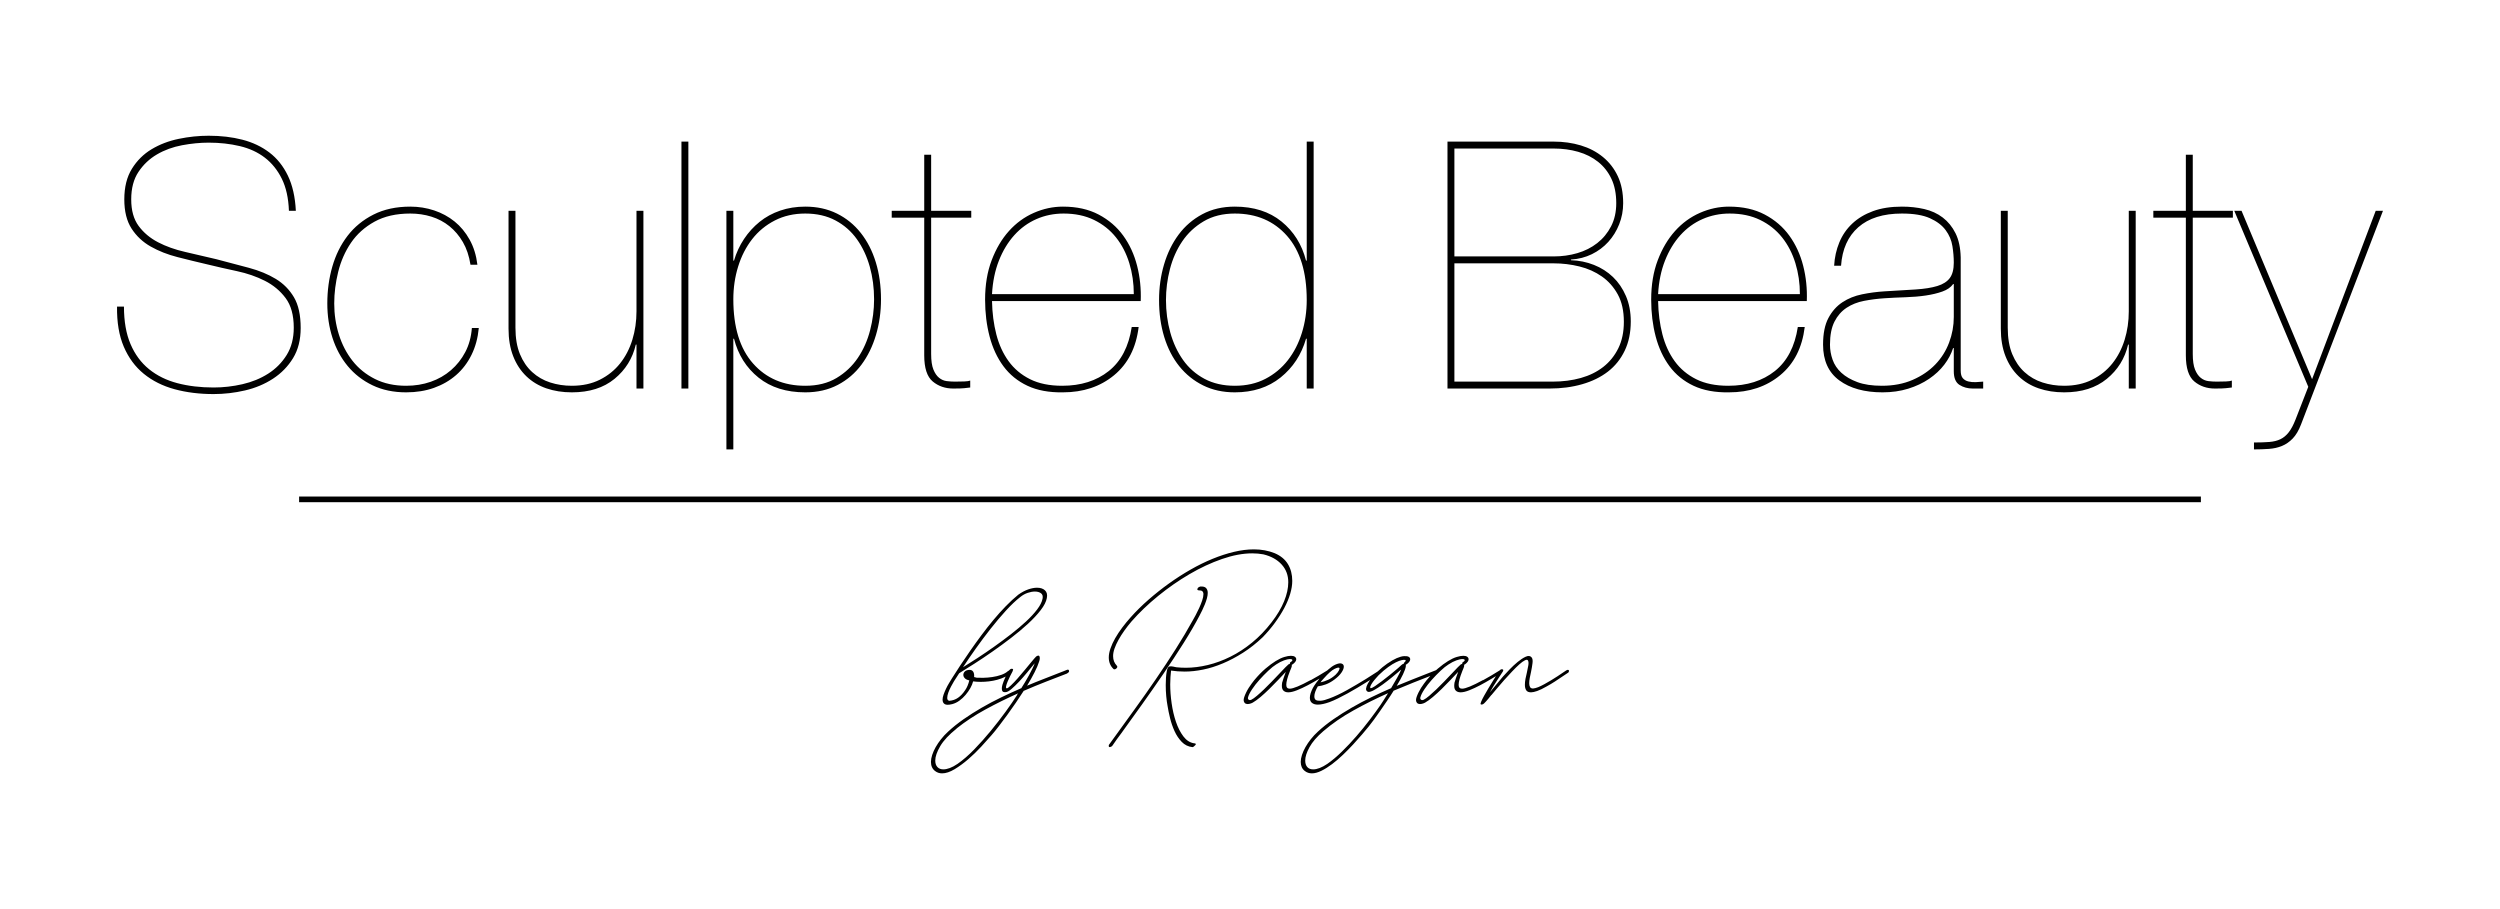 <?xml version="1.0" encoding="UTF-8" standalone="no"?>
<!DOCTYPE svg PUBLIC "-//W3C//DTD SVG 1.1//EN" "http://www.w3.org/Graphics/SVG/1.1/DTD/svg11.dtd">
<svg width="100%" height="100%" viewBox="0 0 3300 1200" version="1.1" xmlns="http://www.w3.org/2000/svg" xmlns:xlink="http://www.w3.org/1999/xlink" xml:space="preserve" xmlns:serif="http://www.serif.com/" style="fill-rule:evenodd;clip-rule:evenodd;stroke-linejoin:round;stroke-miterlimit:2;">
    <g transform="matrix(1,0,0,1,-400.028,134.87)">
        <path d="M781.405,143.355C780.797,126.617 777.677,112.541 772.047,101.128C766.417,89.716 758.96,80.433 749.678,73.281C740.396,66.13 729.363,61.032 716.581,57.988C703.799,54.945 690.104,53.423 675.496,53.423C664.235,53.423 652.518,54.565 640.345,56.847C628.171,59.13 617.139,63.162 607.248,68.945C597.357,74.727 589.216,82.412 582.825,91.998C576.434,101.585 573.238,113.682 573.238,128.291C573.238,142.899 576.51,154.616 583.053,163.442C589.596,172.267 598.118,179.419 608.617,184.897C619.117,190.376 631.062,194.636 644.453,197.68C657.844,200.723 671.539,203.919 685.539,207.266C700.756,211.223 715.136,215.027 728.679,218.679C742.222,222.331 754.015,227.2 764.058,233.287C774.101,239.374 782.09,247.439 788.025,257.482C793.959,267.525 796.927,281.068 796.927,298.111C796.927,313.632 793.579,326.871 786.883,337.827C780.188,348.784 771.362,357.838 760.406,364.99C749.45,372.141 737.124,377.315 723.429,380.511C709.734,383.706 695.886,385.304 681.887,385.304C663.322,385.304 646.203,383.174 630.53,378.913C614.856,374.652 601.313,367.881 589.901,358.598C578.488,349.316 569.662,337.371 563.423,322.763C557.184,308.154 554.217,290.503 554.521,269.808L563.651,269.808C563.651,289.285 566.543,305.796 572.325,319.339C578.107,332.882 586.248,343.914 596.748,352.436C607.248,360.957 619.726,367.12 634.182,370.924C648.638,374.728 664.539,376.63 681.887,376.63C694.669,376.63 707.375,375.185 720.005,372.294C732.635,369.402 743.972,364.761 754.015,358.37C764.058,351.979 772.199,343.762 778.438,333.719C784.677,323.676 787.796,311.654 787.796,297.655C787.796,281.22 784.22,268.21 777.068,258.623C769.917,249.037 760.786,241.428 749.678,235.798C738.57,230.168 726.244,225.907 712.701,223.016C699.158,220.125 686.147,217.157 673.67,214.114C660.583,211.071 647.497,207.875 634.41,204.527C621.323,201.18 609.53,196.538 599.031,190.604C588.531,184.669 580.086,176.756 573.695,166.865C567.303,156.974 564.108,144.116 564.108,128.291C564.108,112.161 567.456,98.694 574.151,87.89C580.846,77.086 589.52,68.488 600.172,62.097C610.824,55.706 622.769,51.141 636.008,48.402C649.246,45.663 662.409,44.293 675.496,44.293C691.626,44.293 706.462,46.043 720.005,49.543C733.548,53.043 745.417,58.673 755.613,66.434C765.808,74.194 773.949,84.39 780.036,97.02C786.123,109.65 789.622,125.095 790.535,143.355L781.405,143.355ZM1032.03,298.111C1030.81,311.198 1027.62,322.991 1022.44,333.491C1017.27,343.99 1010.5,352.892 1002.13,360.196C993.757,367.5 984.018,373.131 972.91,377.087C961.802,381.043 949.552,383.022 936.161,383.022C919.423,383.022 904.586,379.902 891.652,373.663C878.717,367.424 867.837,358.979 859.012,348.327C850.186,337.675 843.49,325.273 838.925,311.122C834.36,296.97 832.078,281.829 832.078,265.699C832.078,248.656 834.284,232.45 838.697,217.081C843.11,201.712 849.805,188.169 858.783,176.452C867.761,164.735 879.174,155.377 893.021,148.377C906.869,141.377 923.075,137.877 941.639,137.877C952.595,137.877 963.095,139.551 973.138,142.899C983.181,146.247 992.159,151.116 1000.07,157.507C1007.99,163.898 1014.6,171.887 1019.93,181.474C1025.26,191.06 1028.68,202.093 1030.2,214.57L1021.07,214.57C1019.25,203.006 1015.9,193.039 1011.03,184.669C1006.16,176.3 1000.22,169.3 993.225,163.67C986.225,158.04 978.312,153.855 969.486,151.116C960.66,148.377 951.378,147.007 941.639,147.007C923.075,147.007 907.325,150.583 894.391,157.735C881.456,164.887 871.109,174.17 863.348,185.582C855.588,196.995 849.957,209.777 846.458,223.929C842.958,238.081 841.208,252.004 841.208,265.699C841.208,280.003 843.262,293.698 847.371,306.785C851.479,319.871 857.49,331.436 865.403,341.479C873.315,351.523 883.206,359.511 895.076,365.446C906.945,371.381 920.64,374.348 936.161,374.348C947.726,374.348 958.53,372.598 968.573,369.098C978.616,365.598 987.518,360.501 995.279,353.805C1003.04,347.11 1009.36,339.121 1014.22,329.838C1019.09,320.556 1021.99,309.98 1022.9,298.111L1032.03,298.111ZM1249.33,378L1240.19,378L1240.19,320.024L1239.28,320.024C1235.02,338.284 1225.66,353.349 1211.21,365.218C1196.75,377.087 1177.96,383.022 1154.83,383.022C1142.65,383.022 1131.47,381.272 1121.28,377.772C1111.08,374.272 1102.25,368.946 1094.8,361.794C1087.34,354.642 1081.56,345.816 1077.45,335.317C1073.34,324.817 1071.29,312.719 1071.29,299.024L1071.29,143.355L1080.42,143.355L1080.42,297.655C1080.42,311.35 1082.4,322.991 1086.35,332.578C1090.31,342.164 1095.71,350.077 1102.56,356.316C1109.41,362.555 1117.32,367.12 1126.3,370.011C1135.27,372.902 1144.79,374.348 1154.83,374.348C1168.83,374.348 1181.15,371.685 1191.81,366.359C1202.46,361.033 1211.36,353.881 1218.51,344.903C1225.66,335.925 1231.07,325.502 1234.72,313.632C1238.37,301.763 1240.19,289.285 1240.19,276.199L1240.19,143.355L1249.33,143.355L1249.33,378ZM1299.54,52.054L1308.67,52.054L1308.67,378L1299.54,378L1299.54,52.054ZM1368.02,458.345L1358.89,458.345L1358.89,143.355L1368.02,143.355L1368.02,209.092L1368.93,209.092C1371.97,198.745 1376.39,189.234 1382.17,180.561C1387.95,171.887 1394.8,164.355 1402.71,157.964C1410.62,151.572 1419.68,146.627 1429.87,143.127C1440.07,139.627 1451.1,137.877 1462.97,137.877C1478.49,137.877 1492.41,140.921 1504.74,147.007C1517.07,153.094 1527.57,161.616 1536.24,172.572C1544.91,183.528 1551.53,196.462 1556.1,211.375C1560.66,226.287 1562.95,242.57 1562.95,260.221C1562.95,276.655 1560.74,292.329 1556.33,307.241C1551.91,322.154 1545.52,335.24 1537.15,346.501C1528.78,357.762 1518.36,366.663 1505.88,373.207C1493.4,379.75 1479.1,383.022 1462.97,383.022C1438.02,383.022 1417.47,376.554 1401.34,363.62C1385.21,350.686 1374.41,333.567 1368.93,312.263L1368.02,312.263L1368.02,458.345ZM1462.97,374.348C1479.1,374.348 1492.87,370.924 1504.28,364.077C1515.7,357.229 1525.06,348.403 1532.36,337.599C1539.66,326.795 1545.07,314.622 1548.57,301.079C1552.07,287.535 1553.82,273.916 1553.82,260.221C1553.82,245.004 1551.91,230.624 1548.11,217.081C1544.31,203.538 1538.67,191.517 1531.22,181.017C1523.76,170.517 1514.33,162.224 1502.91,156.138C1491.5,150.051 1478.19,147.007 1462.97,147.007C1448.06,147.007 1434.67,150.051 1422.8,156.138C1410.93,162.224 1400.96,170.441 1392.9,180.789C1384.83,191.136 1378.67,203.158 1374.41,216.853C1370.15,230.548 1368.02,245.004 1368.02,260.221C1368.02,297.046 1376.69,325.273 1394.04,344.903C1411.38,364.533 1434.36,374.348 1462.97,374.348ZM1629.14,152.485L1629.14,332.349C1629.14,341.175 1630.13,348.023 1632.11,352.892C1634.09,357.762 1636.6,361.414 1639.64,363.848C1642.68,366.283 1646.03,367.729 1649.68,368.185C1653.33,368.642 1656.99,368.87 1660.64,368.87C1665.2,368.87 1669.31,368.794 1672.96,368.642C1676.62,368.489 1679.2,368.109 1680.72,367.5L1680.72,376.63C1677.99,376.935 1675.32,377.239 1672.74,377.543C1670.15,377.848 1665.36,378 1658.36,378C1647.7,378 1638.65,374.881 1631.19,368.642C1623.74,362.403 1620.01,350.914 1620.01,334.175L1620.01,152.485L1577.1,152.485L1577.1,143.355L1620.01,143.355L1620.01,69.401L1629.14,69.401L1629.14,143.355L1682.09,143.355L1682.09,152.485L1629.14,152.485ZM1709.48,262.504C1709.79,278.329 1711.69,293.014 1715.19,306.557C1718.69,320.1 1724.09,331.893 1731.4,341.936C1738.7,351.979 1748.13,359.892 1759.7,365.674C1771.27,371.457 1785.42,374.348 1802.15,374.348C1826.81,374.348 1847.27,367.881 1863.56,354.946C1879.84,342.012 1889.96,322.61 1893.91,296.742L1903.04,296.742C1899.7,324.132 1888.89,345.36 1870.63,360.424C1852.37,375.489 1829.85,383.022 1803.07,383.022C1784.81,383.326 1769.21,380.435 1756.28,374.348C1743.34,368.261 1732.77,359.664 1724.55,348.555C1716.33,337.447 1710.25,324.36 1706.29,309.296C1702.33,294.231 1700.35,278.025 1700.35,260.678C1700.35,241.2 1703.25,223.853 1709.03,208.636C1714.81,193.419 1722.42,180.561 1731.85,170.061C1741.29,159.561 1752.24,151.572 1764.72,146.094C1777.2,140.616 1789.98,137.877 1803.07,137.877C1821.33,137.877 1837.08,141.377 1850.32,148.377C1863.56,155.377 1874.36,164.659 1882.73,176.224C1891.1,187.789 1897.18,201.027 1900.99,215.94C1904.79,230.853 1906.39,246.374 1905.78,262.504L1709.48,262.504ZM1896.65,253.374C1896.65,239.07 1894.67,225.451 1890.72,212.516C1886.76,199.582 1880.9,188.245 1873.14,178.506C1865.38,168.768 1855.72,161.083 1844.15,155.453C1832.59,149.823 1819.2,147.007 1803.98,147.007C1791.2,147.007 1779.25,149.442 1768.15,154.311C1757.04,159.181 1747.3,166.257 1738.93,175.539C1730.56,184.821 1723.79,196.006 1718.61,209.092C1713.44,222.179 1710.4,236.939 1709.48,253.374L1896.65,253.374ZM2124.91,52.054L2134.04,52.054L2134.04,378L2124.91,378L2124.91,312.263L2123.99,312.263C2117.91,333.262 2106.72,350.305 2090.44,363.392C2074.16,376.478 2053.99,383.022 2029.95,383.022C2014.43,383.022 2000.51,379.978 1988.18,373.891C1975.86,367.805 1965.36,359.359 1956.68,348.555C1948.01,337.751 1941.39,324.893 1936.83,309.98C1932.26,295.068 1929.98,278.786 1929.98,261.134C1929.98,244.7 1932.18,229.026 1936.6,214.114C1941.01,199.201 1947.4,186.115 1955.77,174.854C1964.14,163.594 1974.56,154.616 1987.04,147.92C1999.52,141.225 2013.82,137.877 2029.95,137.877C2054.91,137.877 2075.45,144.421 2091.58,157.507C2107.71,170.594 2118.51,187.789 2123.99,209.092L2124.91,209.092L2124.91,52.054ZM2124.91,261.134C2124.91,224.309 2116.23,196.082 2098.89,176.452C2081.54,156.822 2058.56,147.007 2029.95,147.007C2014.13,147.007 2000.43,150.431 1988.87,157.279C1977.3,164.126 1967.87,172.952 1960.56,183.756C1953.26,194.56 1947.86,206.734 1944.36,220.277C1940.86,233.82 1939.11,247.439 1939.11,261.134C1939.11,276.047 1941.01,290.351 1944.81,304.046C1948.62,317.741 1954.25,329.838 1961.7,340.338C1969.16,350.838 1978.6,359.131 1990.01,365.218C2001.42,371.305 2014.74,374.348 2029.95,374.348C2045.17,374.348 2058.64,371.305 2070.35,365.218C2082.07,359.131 2091.96,350.914 2100.03,340.566C2108.09,330.219 2114.25,318.198 2118.51,304.502C2122.78,290.807 2124.91,276.351 2124.91,261.134ZM2310.7,52.054L2450.85,52.054C2463.63,52.054 2475.58,53.728 2486.69,57.075C2497.8,60.423 2507.53,65.521 2515.9,72.368C2524.27,79.216 2530.82,87.661 2535.53,97.705C2540.25,107.748 2542.61,119.617 2542.61,133.312C2542.61,143.051 2540.86,152.333 2537.36,161.159C2533.86,169.985 2529.07,177.746 2522.98,184.441C2516.89,191.136 2509.66,196.538 2501.3,200.647C2492.93,204.756 2483.72,207.114 2473.68,207.723L2473.68,208.636C2484.33,208.94 2494.45,210.994 2504.03,214.799C2513.62,218.603 2521.99,223.929 2529.14,230.776C2536.3,237.624 2542,245.993 2546.26,255.884C2550.52,265.775 2552.65,276.96 2552.65,289.438C2552.65,304.046 2549.99,316.904 2544.66,328.012C2539.34,339.121 2531.96,348.327 2522.52,355.631C2513.09,362.935 2501.75,368.489 2488.51,372.294C2475.28,376.098 2460.89,378 2445.37,378L2310.7,378L2310.7,52.054ZM2319.83,368.87L2449.48,368.87C2462.87,368.87 2475.28,367.272 2486.69,364.077C2498.1,360.881 2507.99,356.012 2516.36,349.468C2524.73,342.925 2531.35,334.708 2536.22,324.817C2541.09,314.926 2543.52,303.285 2543.52,289.894C2543.52,275.59 2540.86,263.569 2535.53,253.83C2530.21,244.091 2523.21,236.178 2514.53,230.092C2505.86,224.005 2495.97,219.592 2484.86,216.853C2473.75,214.114 2462.42,212.744 2450.85,212.744L2319.83,212.744L2319.83,368.87ZM2319.83,203.614L2450.85,203.614C2461.81,203.614 2472.23,202.169 2482.12,199.277C2492.01,196.386 2500.76,191.973 2508.37,186.039C2515.98,180.104 2522.07,172.724 2526.63,163.898C2531.2,155.072 2533.48,144.877 2533.48,133.312C2533.48,120.834 2531.35,110.106 2527.09,101.128C2522.83,92.15 2516.97,84.694 2509.51,78.76C2502.06,72.825 2493.31,68.412 2483.26,65.521C2473.22,62.63 2462.42,61.184 2450.85,61.184L2319.83,61.184L2319.83,203.614ZM2588.72,262.504C2589.02,278.329 2590.92,293.014 2594.42,306.557C2597.92,320.1 2603.33,331.893 2610.63,341.936C2617.93,351.979 2627.37,359.892 2638.93,365.674C2650.5,371.457 2664.65,374.348 2681.39,374.348C2706.04,374.348 2726.51,367.881 2742.79,354.946C2759.07,342.012 2769.19,322.61 2773.15,296.742L2782.28,296.742C2778.93,324.132 2768.12,345.36 2749.86,360.424C2731.6,375.489 2709.08,383.022 2682.3,383.022C2664.04,383.326 2648.44,380.435 2635.51,374.348C2622.58,368.261 2612,359.664 2603.78,348.555C2595.57,337.447 2589.48,324.36 2585.52,309.296C2581.57,294.231 2579.59,278.025 2579.59,260.678C2579.59,241.2 2582.48,223.853 2588.26,208.636C2594.04,193.419 2601.65,180.561 2611.09,170.061C2620.52,159.561 2631.48,151.572 2643.95,146.094C2656.43,140.616 2669.22,137.877 2682.3,137.877C2700.56,137.877 2716.31,141.377 2729.55,148.377C2742.79,155.377 2753.59,164.659 2761.96,176.224C2770.33,187.789 2776.42,201.027 2780.22,215.94C2784.03,230.853 2785.62,246.374 2785.01,262.504L2588.72,262.504ZM2775.89,253.374C2775.89,239.07 2773.91,225.451 2769.95,212.516C2765.99,199.582 2760.14,188.245 2752.38,178.506C2744.61,168.768 2734.95,161.083 2723.39,155.453C2711.82,149.823 2698.43,147.007 2683.21,147.007C2670.43,147.007 2658.49,149.442 2647.38,154.311C2636.27,159.181 2626.53,166.257 2618.16,175.539C2609.79,184.821 2603.02,196.006 2597.85,209.092C2592.67,222.179 2589.63,236.939 2588.72,253.374L2775.89,253.374ZM2821.08,215.94C2821.69,204.984 2823.97,194.712 2827.93,185.126C2831.88,175.539 2837.59,167.246 2845.05,160.246C2852.5,153.246 2861.63,147.768 2872.44,143.812C2883.24,139.855 2895.95,137.877 2910.55,137.877C2920.9,137.877 2930.72,138.942 2940,141.073C2949.28,143.203 2957.42,146.931 2964.42,152.257C2971.42,157.583 2977.05,164.507 2981.31,173.028C2985.57,181.55 2987.86,192.202 2988.16,204.984L2988.16,354.262C2988.16,358.827 2989.07,362.174 2990.9,364.305C2992.73,366.435 2995.16,367.881 2998.2,368.642C3001.25,369.402 3004.52,369.707 3008.02,369.555C3011.52,369.402 3014.79,369.174 3017.83,368.87L3017.83,378L3004.14,378C2997.44,378 2991.59,376.402 2986.56,373.207C2981.54,370.011 2979.03,364 2979.03,355.175L2979.03,324.589L2978.12,324.589C2975.68,332.197 2971.8,339.501 2966.48,346.501C2961.15,353.501 2954.45,359.74 2946.39,365.218C2938.33,370.696 2929.12,375.033 2918.77,378.228C2908.42,381.424 2897.16,383.022 2884.99,383.022C2861.25,383.022 2842.23,377.772 2827.93,367.272C2813.62,356.772 2806.47,341.023 2806.47,320.024C2806.47,305.415 2808.83,293.698 2813.55,284.873C2818.26,276.047 2824.43,269.123 2832.03,264.101C2839.64,259.08 2848.32,255.58 2858.06,253.602C2867.8,251.624 2877.53,250.33 2887.27,249.721C2903.4,248.808 2917.25,247.972 2928.82,247.211C2940.38,246.45 2949.89,244.928 2957.35,242.646C2964.8,240.363 2970.28,236.863 2973.78,232.146C2977.28,227.429 2979.03,220.657 2979.03,211.831C2979.03,204.832 2978.42,197.528 2977.2,189.919C2975.99,182.311 2973.02,175.311 2968.3,168.92C2963.59,162.529 2956.66,157.279 2947.53,153.17C2938.4,149.062 2926.08,147.007 2910.55,147.007C2885.9,147.007 2866.73,153.018 2853.03,165.039C2839.34,177.061 2831.73,194.028 2830.21,215.94L2821.08,215.94ZM2979.03,240.135L2978.12,240.135C2975.07,244.396 2970.36,247.667 2963.97,249.95C2957.58,252.232 2950.27,253.982 2942.05,255.2C2933.84,256.417 2924.93,257.178 2915.35,257.482C2905.76,257.786 2896.4,258.243 2887.27,258.852C2878.14,259.46 2869.24,260.602 2860.57,262.275C2851.89,263.949 2844.21,266.993 2837.51,271.406C2830.82,275.818 2825.49,281.905 2821.54,289.666C2817.58,297.426 2815.6,307.546 2815.6,320.024C2815.6,326.719 2816.74,333.338 2819.03,339.882C2821.31,346.425 2825.19,352.207 2830.67,357.229C2836.14,362.251 2843.22,366.359 2851.89,369.555C2860.57,372.75 2871.3,374.348 2884.08,374.348C2899.29,374.348 2912.84,371.761 2924.71,366.587C2936.58,361.414 2946.54,354.642 2954.61,346.273C2962.67,337.903 2968.76,328.241 2972.87,317.285C2976.98,306.328 2979.03,295.068 2979.03,283.503L2979.03,240.135ZM3219.15,378L3210.02,378L3210.02,320.024L3209.11,320.024C3204.85,338.284 3195.49,353.349 3181.03,365.218C3166.58,377.087 3147.79,383.022 3124.66,383.022C3112.48,383.022 3101.3,381.272 3091.1,377.772C3080.91,374.272 3072.08,368.946 3064.63,361.794C3057.17,354.642 3051.39,345.816 3047.28,335.317C3043.17,324.817 3041.12,312.719 3041.12,299.024L3041.12,143.355L3050.25,143.355L3050.25,297.655C3050.25,311.35 3052.22,322.991 3056.18,332.578C3060.14,342.164 3065.54,350.077 3072.39,356.316C3079.23,362.555 3087.15,367.12 3096.12,370.011C3105.1,372.902 3114.61,374.348 3124.66,374.348C3138.66,374.348 3150.98,371.685 3161.63,366.359C3172.28,361.033 3181.19,353.881 3188.34,344.903C3195.49,335.925 3200.89,325.502 3204.55,313.632C3208.2,301.763 3210.02,289.285 3210.02,276.199L3210.02,143.355L3219.15,143.355L3219.15,378ZM3294.48,152.485L3294.48,332.349C3294.48,341.175 3295.47,348.023 3297.44,352.892C3299.42,357.762 3301.93,361.414 3304.98,363.848C3308.02,366.283 3311.37,367.729 3315.02,368.185C3318.67,368.642 3322.32,368.87 3325.98,368.87C3330.54,368.87 3334.65,368.794 3338.3,368.642C3341.95,368.489 3344.54,368.109 3346.06,367.5L3346.06,376.63C3343.32,376.935 3340.66,377.239 3338.07,377.543C3335.49,377.848 3330.69,378 3323.69,378C3313.04,378 3303.99,374.881 3296.53,368.642C3289.08,362.403 3285.35,350.914 3285.35,334.175L3285.35,152.485L3242.43,152.485L3242.43,143.355L3285.35,143.355L3285.35,69.401L3294.48,69.401L3294.48,143.355L3347.43,143.355L3347.43,152.485L3294.48,152.485ZM3535.97,143.355L3545.56,143.355L3437.36,425.477C3434.32,433.39 3430.67,439.552 3426.41,443.965C3422.15,448.378 3417.43,451.65 3412.26,453.78C3407.08,455.911 3401.38,457.204 3395.14,457.66C3388.9,458.117 3382.28,458.345 3375.28,458.345L3375.28,449.215C3383.19,449.215 3389.96,448.987 3395.59,448.53C3401.22,448.074 3406.09,446.856 3410.2,444.878C3414.31,442.9 3417.96,439.857 3421.16,435.748C3424.35,431.64 3427.32,426.085 3430.06,419.086L3446.95,375.717L3349.26,143.355L3358.85,143.355L3451.97,365.674L3535.97,143.355ZM1732.24,749.804C1732.55,749.485 1732.87,749.173 1733.2,748.869C1733.93,748.212 1734.67,747.883 1735.4,747.883C1737.3,747.883 1737.81,748.687 1736.93,750.294C1736.93,750.44 1736.86,750.659 1736.71,750.952C1736.57,751.244 1736.49,751.463 1736.49,751.609C1735.76,752.924 1734.78,754.824 1733.53,757.308C1732.29,759.792 1731.16,762.239 1730.14,764.65C1729.11,767.061 1728.42,769.18 1728.05,771.007C1727.69,772.833 1728.02,773.746 1729.04,773.746C1729.92,773.746 1731.71,772.468 1734.41,769.911C1737.11,767.354 1740.11,764.212 1743.4,760.486C1746.68,756.76 1749.97,752.888 1753.26,748.869C1756.55,744.851 1759.29,741.527 1761.48,738.897L1764.99,734.732C1766.74,732.541 1768.2,731.226 1769.37,730.787C1770.54,730.349 1771.38,730.458 1771.89,731.116C1772.4,731.773 1772.62,732.833 1772.55,734.294C1772.47,735.755 1772.14,737.216 1771.56,738.678C1770.39,742.477 1768.42,747.116 1765.64,752.596C1762.87,758.075 1759.58,763.956 1755.78,770.239C1763.38,767.025 1770.79,764.029 1778.03,761.253C1785.26,758.477 1792.16,755.774 1798.74,753.143C1800.35,752.413 1801.95,751.792 1803.56,751.28C1805.17,750.769 1806.7,750.148 1808.16,749.417C1810.21,748.541 1811.23,749.198 1811.23,751.39C1810.94,752.413 1809.99,753.363 1808.38,754.239C1799.62,757.6 1790.45,761.144 1780.88,764.87C1771.31,768.596 1761.48,772.65 1751.4,777.034L1751.62,776.596C1748.26,781.856 1744.71,787.226 1740.99,792.705C1737.26,798.185 1733.5,803.518 1729.7,808.705C1725.9,813.893 1722.21,818.824 1718.63,823.5C1715.05,828.176 1711.73,832.267 1708.66,835.774C1705,840.012 1700.51,845.016 1695.18,850.788C1689.84,856.56 1684.18,862.039 1678.19,867.226C1672.2,872.414 1666.17,876.834 1660.11,880.487C1654.04,884.14 1648.53,885.966 1643.56,885.966C1640.05,885.966 1636.99,884.943 1634.36,882.898C1630.7,880.121 1628.88,876.103 1628.88,870.843C1628.88,868.066 1629.42,864.998 1630.52,861.637C1631.62,858.276 1633.15,854.843 1635.12,851.336C1637.09,847.829 1639.47,844.322 1642.25,840.815C1645.02,837.308 1648.09,834.021 1651.45,830.952C1657.59,825.253 1664.42,819.774 1671.94,814.514C1679.47,809.253 1687.4,804.212 1695.73,799.39C1704.05,794.568 1712.67,790.002 1721.59,785.692C1730.5,781.381 1739.34,777.326 1748.11,773.527L1747.89,773.966C1749.5,771.481 1751.21,768.705 1753.04,765.637C1754.87,762.568 1756.62,759.5 1758.3,756.431C1759.98,753.363 1761.48,750.477 1762.79,747.774C1764.11,745.07 1765.13,742.696 1765.86,740.65L1764.55,742.185C1762.06,745.253 1759.1,748.869 1755.67,753.034C1752.24,757.198 1748.77,761.144 1745.26,764.87C1741.75,768.596 1738.43,771.81 1735.29,774.513C1732.14,777.217 1729.55,778.641 1727.51,778.787C1724.73,779.08 1723.12,778.203 1722.68,776.157C1722.25,774.112 1722.47,771.628 1723.34,768.705C1724.22,765.783 1725.42,762.678 1726.96,759.39C1727.15,758.971 1727.35,758.562 1727.54,758.163C1727.1,758.398 1726.65,758.624 1726.19,758.842C1723.12,760.303 1719.83,761.509 1716.33,762.459C1712.82,763.408 1709.2,764.102 1705.48,764.541C1701.75,764.979 1698.14,765.198 1694.63,765.198C1690.98,765.198 1687.62,764.979 1684.55,764.541C1683.82,767.463 1682.57,770.459 1680.82,773.527C1679.07,776.596 1676.99,779.555 1674.57,782.404C1672.16,785.253 1669.46,787.774 1666.46,789.966C1663.47,792.157 1660.29,793.692 1656.93,794.568C1652.25,795.737 1648.97,795.737 1647.07,794.568C1645.17,793.399 1644.22,791.427 1644.22,788.651C1644.22,786.751 1644.66,784.559 1645.53,782.075C1646.41,779.591 1647.47,777.034 1648.71,774.404C1649.95,771.774 1651.3,769.253 1652.77,766.842C1654.23,764.431 1655.54,762.276 1656.71,760.376C1659.92,755.262 1663.58,749.6 1667.67,743.39C1671.76,737.18 1676.14,730.714 1680.82,723.993C1685.5,717.271 1690.39,710.477 1695.51,703.609C1700.62,696.741 1705.88,690.056 1711.29,683.554C1716.69,677.052 1722.17,670.951 1727.73,665.253C1733.28,659.554 1738.76,654.513 1744.16,650.129C1748.69,646.915 1753.08,644.577 1757.31,643.115C1761.55,641.654 1765.42,640.924 1768.93,640.924C1773.46,640.924 1776.97,642.093 1779.45,644.431C1781.93,646.768 1782.74,650.129 1781.86,654.513C1780.99,659.335 1778.28,664.668 1773.75,670.513C1769.22,676.358 1763.63,682.349 1756.99,688.486C1750.34,694.623 1742.92,700.833 1734.74,707.116C1726.56,713.399 1718.34,719.426 1710.08,725.198C1701.83,730.97 1693.86,736.303 1686.19,741.198C1678.52,746.093 1671.83,750.294 1666.14,753.801L1659.34,764.322C1658.17,766.221 1656.86,768.559 1655.4,771.335C1653.93,774.112 1652.73,776.815 1651.78,779.445C1650.83,782.075 1650.36,784.413 1650.36,786.459C1650.36,788.504 1651.23,789.746 1652.99,790.185C1657.37,789.893 1661.28,788.541 1664.71,786.13C1668.14,783.719 1671.25,780.395 1674.03,776.157C1675.19,774.55 1676.25,772.614 1677.2,770.349C1678.15,768.084 1678.92,765.71 1679.51,763.226C1676.58,762.641 1674.54,761.618 1673.37,760.157C1672.49,759.28 1671.94,758.258 1671.73,757.089C1671.51,755.92 1671.62,754.787 1672.05,753.691C1672.49,752.596 1673.26,751.646 1674.36,750.842C1675.45,750.038 1676.88,749.564 1678.63,749.417C1681.4,749.125 1683.38,749.856 1684.55,751.609C1685.72,753.363 1686.15,755.774 1685.86,758.842L1689.37,759.719C1691.41,759.865 1694.3,759.901 1698.03,759.828C1701.75,759.755 1705.66,759.427 1709.75,758.842C1713.84,758.258 1717.79,757.308 1721.59,755.993C1725.39,754.678 1728.46,752.924 1730.79,750.732L1730.79,750.952C1731.28,750.47 1731.76,750.088 1732.24,749.804ZM1742.41,782.513L1743.94,780.322C1729.19,786.897 1714.83,793.984 1700.88,801.582C1686.92,809.18 1674.17,817.582 1662.63,826.788L1662.85,826.788C1652.77,834.824 1645.53,842.569 1641.15,850.021C1636.77,857.473 1634.57,863.829 1634.57,869.089C1634.57,872.742 1635.52,875.592 1637.42,877.637C1639.32,879.683 1641.95,880.706 1645.31,880.706C1647.8,880.706 1650.61,880.121 1653.75,878.952C1656.89,877.783 1660.29,875.957 1663.94,873.473C1671.1,868.505 1678.45,862.149 1685.97,854.404C1693.5,846.66 1700.77,838.514 1707.78,829.966C1714.79,821.418 1721.33,812.979 1727.4,804.651C1733.46,796.322 1738.54,788.943 1742.63,782.513L1742.41,782.513ZM1746.79,653.198C1740.8,657.874 1734.45,663.901 1727.73,671.28C1721,678.659 1714.28,686.623 1707.56,695.171C1700.84,703.719 1694.34,712.413 1688.05,721.253C1681.77,730.093 1676.14,738.312 1671.18,745.911C1676.88,742.404 1683.31,738.312 1690.46,733.637C1697.62,728.961 1704.97,723.956 1712.49,718.623C1720.02,713.289 1727.4,707.81 1734.63,702.184C1741.86,696.559 1748.44,691.006 1754.36,685.527C1760.27,680.047 1765.17,674.75 1769.04,669.636C1772.91,664.522 1775.29,659.846 1776.16,655.609C1776.89,652.248 1776.24,649.8 1774.19,648.266C1772.14,646.732 1769.44,645.965 1766.08,645.965C1763.16,645.965 1759.98,646.549 1756.55,647.718C1753.11,648.887 1749.86,650.714 1746.79,653.198ZM2141.84,760.803C2141.59,760.952 2141.35,761.102 2141.1,761.253C2136.28,764.175 2131.38,766.952 2126.41,769.582C2121.44,772.212 2116.66,774.44 2112.06,776.267C2107.45,778.093 2103.62,779.007 2100.55,779.007C2097.48,779.007 2095.18,778.057 2093.64,776.157C2092.11,774.258 2091.71,770.97 2092.44,766.294C2092.88,764.687 2093.57,762.495 2094.52,759.719C2095.47,756.943 2096.38,754.385 2097.26,752.048L2096.82,752.486C2093.9,755.554 2090.61,759.025 2086.96,762.897C2083.31,766.769 2079.51,770.641 2075.56,774.513C2071.62,778.386 2067.74,781.929 2063.95,785.144C2060.15,788.358 2056.71,790.842 2053.64,792.596C2052.33,793.326 2050.83,793.874 2049.15,794.24C2047.47,794.605 2046.01,794.568 2044.77,794.13C2043.53,793.692 2042.61,792.742 2042.03,791.281C2041.44,789.819 2041.59,787.774 2042.47,785.144C2043.05,783.39 2043.86,781.454 2044.88,779.335C2045.9,777.217 2047.03,775.171 2048.28,773.198C2049.52,771.226 2050.8,769.363 2052.11,767.609C2053.43,765.856 2054.59,764.322 2055.62,763.007C2060.73,756.87 2065.7,751.755 2070.52,747.664C2075.34,743.573 2079.84,740.248 2084,737.691C2088.16,735.134 2091.96,733.344 2095.4,732.321C2098.83,731.299 2101.72,730.787 2104.06,730.787C2106.39,730.787 2108.15,731.226 2109.32,732.102C2110.49,732.979 2111.07,734.075 2111.07,735.39C2111.07,737.436 2109.53,739.627 2106.47,741.965L2105.15,742.623C2105.44,743.646 2105.26,744.924 2104.6,746.459C2103.95,747.993 2103.4,749.344 2102.96,750.513L2102.96,750.294L2102.52,751.609C2099.45,759.354 2097.92,765.198 2097.92,769.144C2097.92,772.504 2099.45,774.185 2102.52,774.185C2107.05,774.185 2116.26,770.386 2130.14,762.787L2130.14,763.007C2133.94,760.961 2137.59,758.879 2141.1,756.76C2144.6,754.643 2148.25,752.417 2152.05,750.081C2152.45,749.712 2152.85,749.344 2153.26,748.979C2156.7,745.911 2159.87,743.719 2162.8,742.404C2166.45,740.796 2169.22,740.358 2171.12,741.089C2173.02,741.819 2173.94,743.244 2173.86,745.363C2173.79,747.481 2172.73,750.038 2170.69,753.034C2168.64,756.029 2165.57,759.061 2161.48,762.13C2157.54,765.052 2153.77,767.171 2150.19,768.486C2146.61,769.801 2143.07,770.678 2139.56,771.116C2138.1,773.6 2136.97,775.975 2136.17,778.239C2135.36,780.504 2134.96,782.513 2134.96,784.267C2134.96,786.897 2135.76,788.577 2137.37,789.308C2138.83,790.039 2140.95,790.294 2143.73,790.075C2146.5,789.856 2150.16,788.87 2154.69,787.116C2161.85,784.486 2169.66,780.797 2178.14,776.048C2186.61,771.299 2194.87,766.44 2202.91,761.472C2208.37,758.04 2213.56,754.717 2218.48,751.506C2222.9,747.381 2227.1,743.945 2231.07,741.198C2235.82,737.911 2240.06,735.463 2243.78,733.856C2247.51,732.248 2250.72,731.372 2253.43,731.226C2256.13,731.079 2258.14,731.372 2259.45,732.102C2261.06,732.979 2261.72,734.331 2261.43,736.157C2261.13,737.984 2259.6,739.92 2256.82,741.965C2256.24,742.258 2255.87,742.404 2255.73,742.404L2255.73,744.595C2255.44,747.08 2254.19,750.623 2252,755.226C2249.81,759.828 2247.03,764.906 2243.67,770.459C2250.54,767.536 2257.19,764.833 2263.62,762.349C2270.05,759.865 2276.33,757.381 2282.47,754.897L2295.66,749.742C2296.46,749.022 2297.24,748.33 2298.03,747.664C2302.85,743.573 2307.35,740.248 2311.51,737.691C2315.67,735.134 2319.47,733.344 2322.91,732.321C2326.34,731.299 2329.23,730.787 2331.56,730.787C2333.9,730.787 2335.66,731.226 2336.82,732.102C2337.99,732.979 2338.58,734.075 2338.58,735.39C2338.58,737.436 2337.04,739.627 2333.97,741.965L2332.66,742.623C2332.95,743.646 2332.77,744.924 2332.11,746.459C2331.45,747.993 2330.91,749.344 2330.47,750.513L2330.47,750.294L2330.03,751.609C2326.96,759.354 2325.43,765.198 2325.43,769.144C2325.43,772.504 2326.96,774.185 2330.03,774.185C2334.56,774.185 2343.76,770.386 2357.65,762.787L2357.65,763.007C2361.45,760.961 2365.1,758.879 2368.61,756.76C2372.06,754.671 2375.66,752.475 2379.41,750.173C2380.35,749.085 2381.35,748.541 2382.41,748.541C2384.46,748.541 2384.9,749.564 2383.73,751.609C2381.68,754.824 2379.05,758.879 2375.84,763.774C2372.62,768.669 2369.55,773.746 2366.63,779.007L2373.21,771.116C2375.11,768.924 2376.86,766.806 2378.47,764.76C2380.08,762.714 2381.54,760.961 2382.85,759.5L2384.17,757.965C2386.21,755.628 2388.99,752.632 2392.5,748.979C2396,745.326 2399.62,741.965 2403.35,738.897C2407.07,735.828 2410.62,733.527 2413.97,731.993C2417.34,730.458 2419.89,730.714 2421.65,732.76C2422.96,734.221 2423.4,736.742 2422.96,740.321C2422.52,743.901 2421.87,747.81 2420.99,752.048C2420.41,754.532 2419.86,757.125 2419.35,759.828C2418.83,762.532 2418.58,764.906 2418.58,766.952C2418.58,768.997 2418.94,770.678 2419.67,771.993C2420.41,773.308 2421.72,773.966 2423.62,773.966C2424.35,773.966 2425.37,773.783 2426.69,773.418C2428,773.052 2429.24,772.65 2430.41,772.212C2432.9,771.189 2435.6,769.874 2438.52,768.267C2441.45,766.66 2444.37,764.979 2447.29,763.226C2450.21,761.472 2453.06,759.682 2455.84,757.856C2458.62,756.029 2461.17,754.312 2463.51,752.705L2467.45,750.075C2469.36,748.906 2470.6,749.052 2471.18,750.513C2471.18,750.952 2471.03,751.5 2470.74,752.157C2470.45,752.815 2469.94,753.29 2469.21,753.582L2463.29,757.527C2459.64,760.011 2456.02,762.422 2452.44,764.76C2448.86,767.098 2445.17,769.29 2441.37,771.335C2436.55,774.112 2432.46,776.084 2429.1,777.253C2425.74,778.422 2423.03,779.007 2420.99,779.007C2417.92,779.007 2415.8,778.093 2414.63,776.267C2413.46,774.44 2412.88,772.066 2412.88,769.144C2412.88,766.66 2413.14,764.029 2413.65,761.253C2414.16,758.477 2414.78,755.701 2415.51,752.924C2416.24,749.564 2416.86,746.459 2417.37,743.609C2417.88,740.76 2417.77,738.605 2417.04,737.143C2416.46,735.828 2415.11,735.682 2412.99,736.705C2410.87,737.728 2408.35,739.554 2405.43,742.185C2402.51,744.815 2399.33,747.956 2395.89,751.609C2392.46,755.262 2389.03,758.988 2385.59,762.787C2382.16,766.586 2378.98,770.276 2376.06,773.856C2373.14,777.436 2370.65,780.395 2368.61,782.733L2368.61,782.513L2364.22,787.993L2363.78,788.431C2363.2,789.162 2362.51,789.966 2361.7,790.842C2360.9,791.719 2360.09,792.559 2359.29,793.363C2358.49,794.167 2357.65,794.714 2356.77,795.007C2355.89,795.299 2355.16,795.226 2354.58,794.788C2354.14,794.495 2354.36,793.29 2355.24,791.171C2356.11,789.052 2357.39,786.495 2359.07,783.5C2360.75,780.504 2362.65,777.217 2364.77,773.637C2366.89,770.057 2368.93,766.696 2370.91,763.554C2372.26,761.391 2373.52,759.401 2374.67,757.584C2372.76,758.735 2370.74,759.958 2368.61,761.253C2363.78,764.175 2358.89,766.952 2353.92,769.582C2348.95,772.212 2344.17,774.44 2339.56,776.267C2334.96,778.093 2331.12,779.007 2328.06,779.007C2324.99,779.007 2322.69,778.057 2321.15,776.157C2319.62,774.258 2319.22,770.97 2319.95,766.294C2320.39,764.687 2321.08,762.495 2322.03,759.719C2322.98,756.943 2323.89,754.385 2324.77,752.048L2324.33,752.486C2321.41,755.554 2318.12,759.025 2314.47,762.897C2310.82,766.769 2307.02,770.641 2303.07,774.513C2299.12,778.386 2295.25,781.929 2291.45,785.144C2287.66,788.358 2284.22,790.842 2281.15,792.596C2279.84,793.326 2278.34,793.874 2276.66,794.24C2274.98,794.605 2273.52,794.568 2272.28,794.13C2271.03,793.692 2270.12,792.742 2269.54,791.281C2268.95,789.819 2269.1,787.774 2269.97,785.144C2270.56,783.39 2271.36,781.454 2272.39,779.335C2273.41,777.217 2274.54,775.171 2275.78,773.198C2277.03,771.226 2278.3,769.363 2279.62,767.609C2280.93,765.856 2282.1,764.322 2283.12,763.007C2284.78,761.015 2286.43,759.131 2288.06,757.355C2280.88,760.082 2273.39,763.025 2265.59,766.185C2257.12,769.618 2248.49,773.162 2239.73,776.815L2239.95,776.376C2237.17,780.906 2234.21,785.472 2231.07,790.075C2227.93,794.678 2224.9,799.098 2221.97,803.336C2219.05,807.573 2216.28,811.482 2213.64,815.062C2211.01,818.642 2208.75,821.6 2206.85,823.938C2204.51,826.861 2201.55,830.404 2197.97,834.569C2194.39,838.733 2190.49,843.117 2186.25,847.719C2182.01,852.322 2177.48,856.925 2172.66,861.528C2167.84,866.13 2163.05,870.222 2158.3,873.802C2153.55,877.382 2148.88,880.304 2144.28,882.569C2139.67,884.834 2135.47,885.966 2131.67,885.966C2128.16,885.966 2125.1,884.943 2122.47,882.898C2118.81,880.121 2116.99,876.103 2116.99,870.843C2116.99,868.066 2117.53,864.998 2118.63,861.637C2119.73,858.276 2121.26,854.843 2123.23,851.336C2125.21,847.829 2127.58,844.322 2130.36,840.815C2133.13,837.308 2136.2,834.021 2139.56,830.952C2145.7,825.253 2152.57,819.774 2160.17,814.514C2167.76,809.253 2175.73,804.212 2184.06,799.39C2192.39,794.568 2200.97,790.002 2209.81,785.692C2218.65,781.381 2227.45,777.326 2236.22,773.527L2236,773.966C2238.92,769.144 2241.66,764.431 2244.22,759.828C2246.78,755.226 2248.57,751.609 2249.59,748.979L2249.37,749.198L2246.52,751.39L2246.74,751.39C2244.4,753.436 2241.26,756.066 2237.32,759.28C2233.37,762.495 2229.35,765.6 2225.26,768.596C2221.17,771.591 2217.34,774.075 2213.76,776.048C2210.18,778.02 2207.51,778.787 2205.76,778.349C2203.86,777.472 2203.01,776.048 2203.23,774.075C2203.45,772.102 2204.22,769.911 2205.54,767.5C2206.4,765.921 2207.4,764.326 2208.54,762.716C2207.35,763.511 2206.13,764.266 2204.88,764.979C2200.64,767.609 2196.33,770.239 2191.95,772.87C2187.56,775.5 2183.18,778.02 2178.8,780.431C2174.41,782.842 2170.21,785.034 2166.19,787.007C2162.18,788.979 2158.41,790.623 2154.91,791.938C2148.77,794.13 2143.65,795.226 2139.56,795.226C2136.2,795.226 2133.57,794.422 2131.67,792.815C2129.92,791.354 2129.04,789.162 2129.04,786.24C2129.04,782.733 2130.36,778.422 2132.99,773.308C2134.01,771.408 2135.47,769.144 2137.37,766.513C2138.75,764.61 2140.24,762.707 2141.84,760.803ZM2246.96,745.691C2247.84,744.815 2248.82,743.901 2249.92,742.952C2251.01,742.002 2252.08,741.381 2253.1,741.089C2253.1,740.212 2253.61,739.408 2254.63,738.678C2255.66,737.655 2255.8,736.851 2255.07,736.267C2254.05,735.974 2252.48,736.047 2250.36,736.486C2248.24,736.924 2245.68,737.874 2242.69,739.335C2239.69,740.796 2236.26,742.915 2232.39,745.691C2228.51,748.468 2224.31,752.048 2219.78,756.431C2218.91,757.454 2217.7,758.806 2216.17,760.486C2214.63,762.166 2213.24,763.883 2212,765.637C2210.76,767.39 2209.81,769.034 2209.15,770.568C2208.49,772.102 2208.53,773.089 2209.26,773.527C2210.43,773.527 2212.37,772.614 2215.07,770.787C2217.77,768.961 2220.77,766.806 2224.06,764.322C2227.34,761.838 2230.67,759.244 2234.03,756.541C2237.39,753.838 2240.17,751.536 2242.36,749.637L2245.21,747.226L2244.99,747.445L2246.96,745.691ZM2222.19,795.883C2222.92,794.714 2224.24,792.705 2226.14,789.856C2228.04,787.007 2230.08,783.756 2232.28,780.103C2216.79,786.97 2201.55,794.568 2186.58,802.897C2171.6,811.226 2158.34,820.358 2146.8,830.295C2138.47,837.454 2132.4,844.468 2128.6,851.336C2124.8,858.203 2122.91,864.121 2122.91,869.089C2122.91,872.742 2123.82,875.592 2125.64,877.637C2127.47,879.683 2130.07,880.706 2133.43,880.706C2138.69,880.706 2144.9,878.295 2152.06,873.473C2158.34,869.089 2164.77,863.683 2171.34,857.254C2177.92,850.824 2184.31,844.03 2190.52,836.87C2196.73,829.71 2202.58,822.514 2208.06,815.281C2213.54,808.048 2218.25,801.582 2222.19,795.883ZM2104.28,738.678C2105.74,737.655 2106.25,736.778 2105.81,736.047C2105.37,735.317 2104.24,734.988 2102.41,735.061C2100.59,735.134 2098.1,735.719 2094.96,736.815C2091.82,737.911 2088.35,739.7 2084.55,742.185C2081.48,744.084 2077.97,746.897 2074.03,750.623C2070.08,754.349 2066.25,758.294 2062.52,762.459C2058.8,766.623 2055.54,770.787 2052.77,774.952C2049.99,779.116 2048.24,782.587 2047.51,785.363C2047.07,786.824 2047.29,787.92 2048.16,788.651C2049.04,789.381 2050.21,789.454 2051.67,788.87C2053.72,787.847 2056.2,786.093 2059.12,783.609C2062.05,781.125 2065.19,778.276 2068.55,775.061C2071.91,771.847 2075.27,768.486 2078.63,764.979C2081.99,761.472 2085.13,758.185 2088.06,755.116C2091.42,751.463 2094.34,748.395 2096.82,745.911C2099.31,743.427 2100.7,742.111 2100.99,741.965C2101.86,741.673 2102.38,741.527 2102.52,741.527C2102.52,741.089 2102.63,740.577 2102.85,739.993C2103.07,739.408 2103.54,738.97 2104.28,738.678ZM2331.78,738.678C2333.24,737.655 2333.76,736.778 2333.32,736.047C2332.88,735.317 2331.75,734.988 2329.92,735.061C2328.09,735.134 2325.61,735.719 2322.47,736.815C2319.33,737.911 2315.86,739.7 2312.06,742.185C2308.99,744.084 2305.48,746.897 2301.54,750.623C2297.59,754.349 2293.76,758.294 2290.03,762.459C2286.3,766.623 2283.05,770.787 2280.28,774.952C2277.5,779.116 2275.75,782.587 2275.02,785.363C2274.58,786.824 2274.8,787.92 2275.67,788.651C2276.55,789.381 2277.72,789.454 2279.18,788.87C2281.23,787.847 2283.71,786.093 2286.63,783.609C2289.55,781.125 2292.7,778.276 2296.06,775.061C2299.42,771.847 2302.78,768.486 2306.14,764.979C2309.5,761.472 2312.64,758.185 2315.56,755.116C2318.93,751.463 2321.85,748.395 2324.33,745.911C2326.82,743.427 2328.2,742.111 2328.49,741.965C2329.37,741.673 2329.88,741.527 2330.03,741.527C2330.03,741.089 2330.14,740.577 2330.36,739.993C2330.58,739.408 2331.05,738.97 2331.78,738.678ZM2147.67,760.376C2145.48,762.714 2143.95,764.541 2143.07,765.856C2146.43,765.125 2149.79,763.993 2153.15,762.459C2156.51,760.924 2159.8,758.696 2163.01,755.774C2165.06,753.728 2166.49,751.901 2167.29,750.294C2168.09,748.687 2168.35,747.518 2168.06,746.787C2167.18,745.911 2164.95,746.385 2161.37,748.212C2157.79,750.038 2153.22,754.093 2147.67,760.376ZM1974.08,851.336C1968.53,850.751 1963.82,848.45 1959.94,844.432C1956.07,840.413 1952.89,835.664 1950.41,830.185C1947.93,824.706 1945.95,818.97 1944.49,812.979C1943.03,806.989 1941.94,801.655 1941.21,796.979C1940.48,793.18 1939.89,788.87 1939.45,784.048C1939.01,779.226 1938.8,774.331 1938.8,769.363C1938.8,766.002 1938.9,762.714 1939.12,759.5C1939.34,756.285 1939.74,753.217 1940.33,750.294C1941.06,747.08 1942.12,745.29 1943.51,744.924C1944.89,744.559 1946.61,744.595 1948.66,745.034C1949.39,745.18 1950.05,745.326 1950.63,745.472C1951.22,745.618 1951.94,745.764 1952.82,745.911C1956.77,746.349 1960.93,746.568 1965.32,746.568C1974.67,746.568 1984.35,745.363 1994.36,742.952C2004.37,740.541 2014.3,736.888 2024.16,731.993C2034.03,727.098 2043.56,720.888 2052.77,713.362C2061.97,705.837 2070.52,696.961 2078.41,686.732C2085.86,677.088 2091.42,667.773 2095.07,658.787C2098.72,649.8 2100.55,641.435 2100.55,633.691C2100.55,624.485 2097.63,616.668 2091.78,610.239C2085.94,603.809 2077.9,599.353 2067.67,596.869C2063,595.992 2058.1,595.554 2052.99,595.554C2040.71,595.554 2027.42,598.038 2013.1,603.006C1998.78,607.974 1984.49,614.622 1970.25,622.951C1956,631.28 1942.23,640.851 1928.93,651.663C1915.63,662.476 1903.87,673.728 1893.64,685.417C1890.28,689.362 1887.14,693.381 1884.22,697.472C1881.3,701.563 1878.74,705.582 1876.55,709.527C1874.36,713.472 1872.6,717.271 1871.29,720.924C1869.97,724.577 1869.32,728.011 1869.32,731.226C1869.32,736.34 1871,740.577 1874.36,743.938L1874.14,743.938C1875.31,744.815 1875.16,745.984 1873.7,747.445C1872.97,748.175 1872.2,748.577 1871.4,748.65C1870.59,748.723 1870.05,748.541 1869.75,748.102C1865.66,744.157 1863.62,739.116 1863.62,732.979C1863.62,729.326 1864.38,725.308 1865.92,720.924C1867.45,716.541 1869.53,712.047 1872.16,707.445C1874.79,702.842 1877.86,698.203 1881.37,693.527C1884.88,688.851 1888.6,684.321 1892.55,679.938C1899.71,671.901 1907.6,664.12 1916.22,656.595C1924.84,649.07 1933.79,641.983 1943.07,635.335C1952.35,628.686 1961.85,622.586 1971.56,617.033C1981.28,611.481 1990.96,606.732 2000.6,602.786C2010.25,598.841 2019.67,595.773 2028.88,593.581C2038.08,591.389 2046.85,590.293 2055.18,590.293C2065.12,590.293 2074.25,591.974 2082.58,595.334C2090.47,598.695 2096.31,603.517 2100.11,609.8C2103.91,616.083 2105.81,623.462 2105.81,631.937C2105.81,637.198 2104.9,642.896 2103.07,649.033C2101.24,655.17 2098.61,661.453 2095.18,667.883C2091.74,674.312 2087.62,680.814 2082.8,687.39C2077.97,693.965 2072.57,700.321 2066.58,706.458C2058.25,714.349 2049.66,721.107 2040.82,726.732C2031.98,732.358 2023.14,737.034 2014.3,740.76C2005.46,744.486 1996.77,747.226 1988.22,748.979C1979.67,750.732 1971.53,751.609 1963.78,751.609C1957.5,751.609 1951.51,751.171 1945.81,750.294C1945.52,752.778 1945.26,755.628 1945.04,758.842C1944.82,762.057 1944.71,765.271 1944.71,768.486C1944.71,776.376 1945.33,784.705 1946.58,793.472C1947.82,802.24 1949.72,810.386 1952.27,817.911C1954.83,825.436 1958.08,831.829 1962.03,837.089C1965.97,842.349 1970.72,845.418 1976.27,846.295C1978.17,846.295 1978.83,846.952 1978.25,848.267C1977.52,848.998 1976.79,849.692 1976.06,850.349C1975.32,851.007 1974.67,851.336 1974.08,851.336ZM1984.38,639.389C1988.04,639.097 1990.59,639.755 1992.06,641.362C1993.52,642.969 1994.25,645.088 1994.25,647.718C1994.25,649.91 1993.88,652.321 1993.15,654.951C1992.42,657.581 1991.51,660.248 1990.41,662.951C1989.32,665.654 1988.15,668.285 1986.9,670.842C1985.66,673.399 1984.53,675.627 1983.51,677.527C1977.81,688.486 1970.8,700.577 1962.47,713.801C1954.14,727.025 1945.26,740.541 1935.84,754.349C1926.41,768.157 1916.88,781.819 1907.23,795.335C1897.59,808.852 1888.53,821.454 1880.06,833.144C1878.01,835.774 1876.04,838.441 1874.14,841.144C1872.24,843.847 1870.34,846.587 1868.44,849.363C1868,849.948 1867.41,850.423 1866.68,850.788C1865.95,851.153 1865.37,851.336 1864.93,851.336C1864.2,851.336 1863.76,851.007 1863.62,850.349C1863.47,849.692 1863.54,848.998 1863.84,848.267L1871.29,837.966C1879.62,826.422 1888.49,814.148 1897.92,801.144C1907.34,788.139 1916.66,774.915 1925.86,761.472C1935.07,748.029 1943.84,734.732 1952.16,721.582C1960.49,708.431 1967.87,696.011 1974.3,684.321C1975.32,682.568 1976.64,680.193 1978.25,677.198C1979.85,674.202 1981.42,671.024 1982.96,667.664C1984.49,664.303 1985.81,661.015 1986.9,657.8C1988,654.586 1988.55,651.81 1988.55,649.472C1988.55,645.965 1986.65,644.284 1982.85,644.431C1980.66,644.431 1980,643.554 1980.88,641.8C1981.17,641.216 1981.64,640.705 1982.3,640.266C1982.96,639.828 1983.58,639.536 1984.16,639.389L1984.38,639.389ZM3305.21,520.569L3305.21,528.069L794.844,528.069L794.844,520.569L3305.21,520.569Z"/>
    </g>
</svg>
